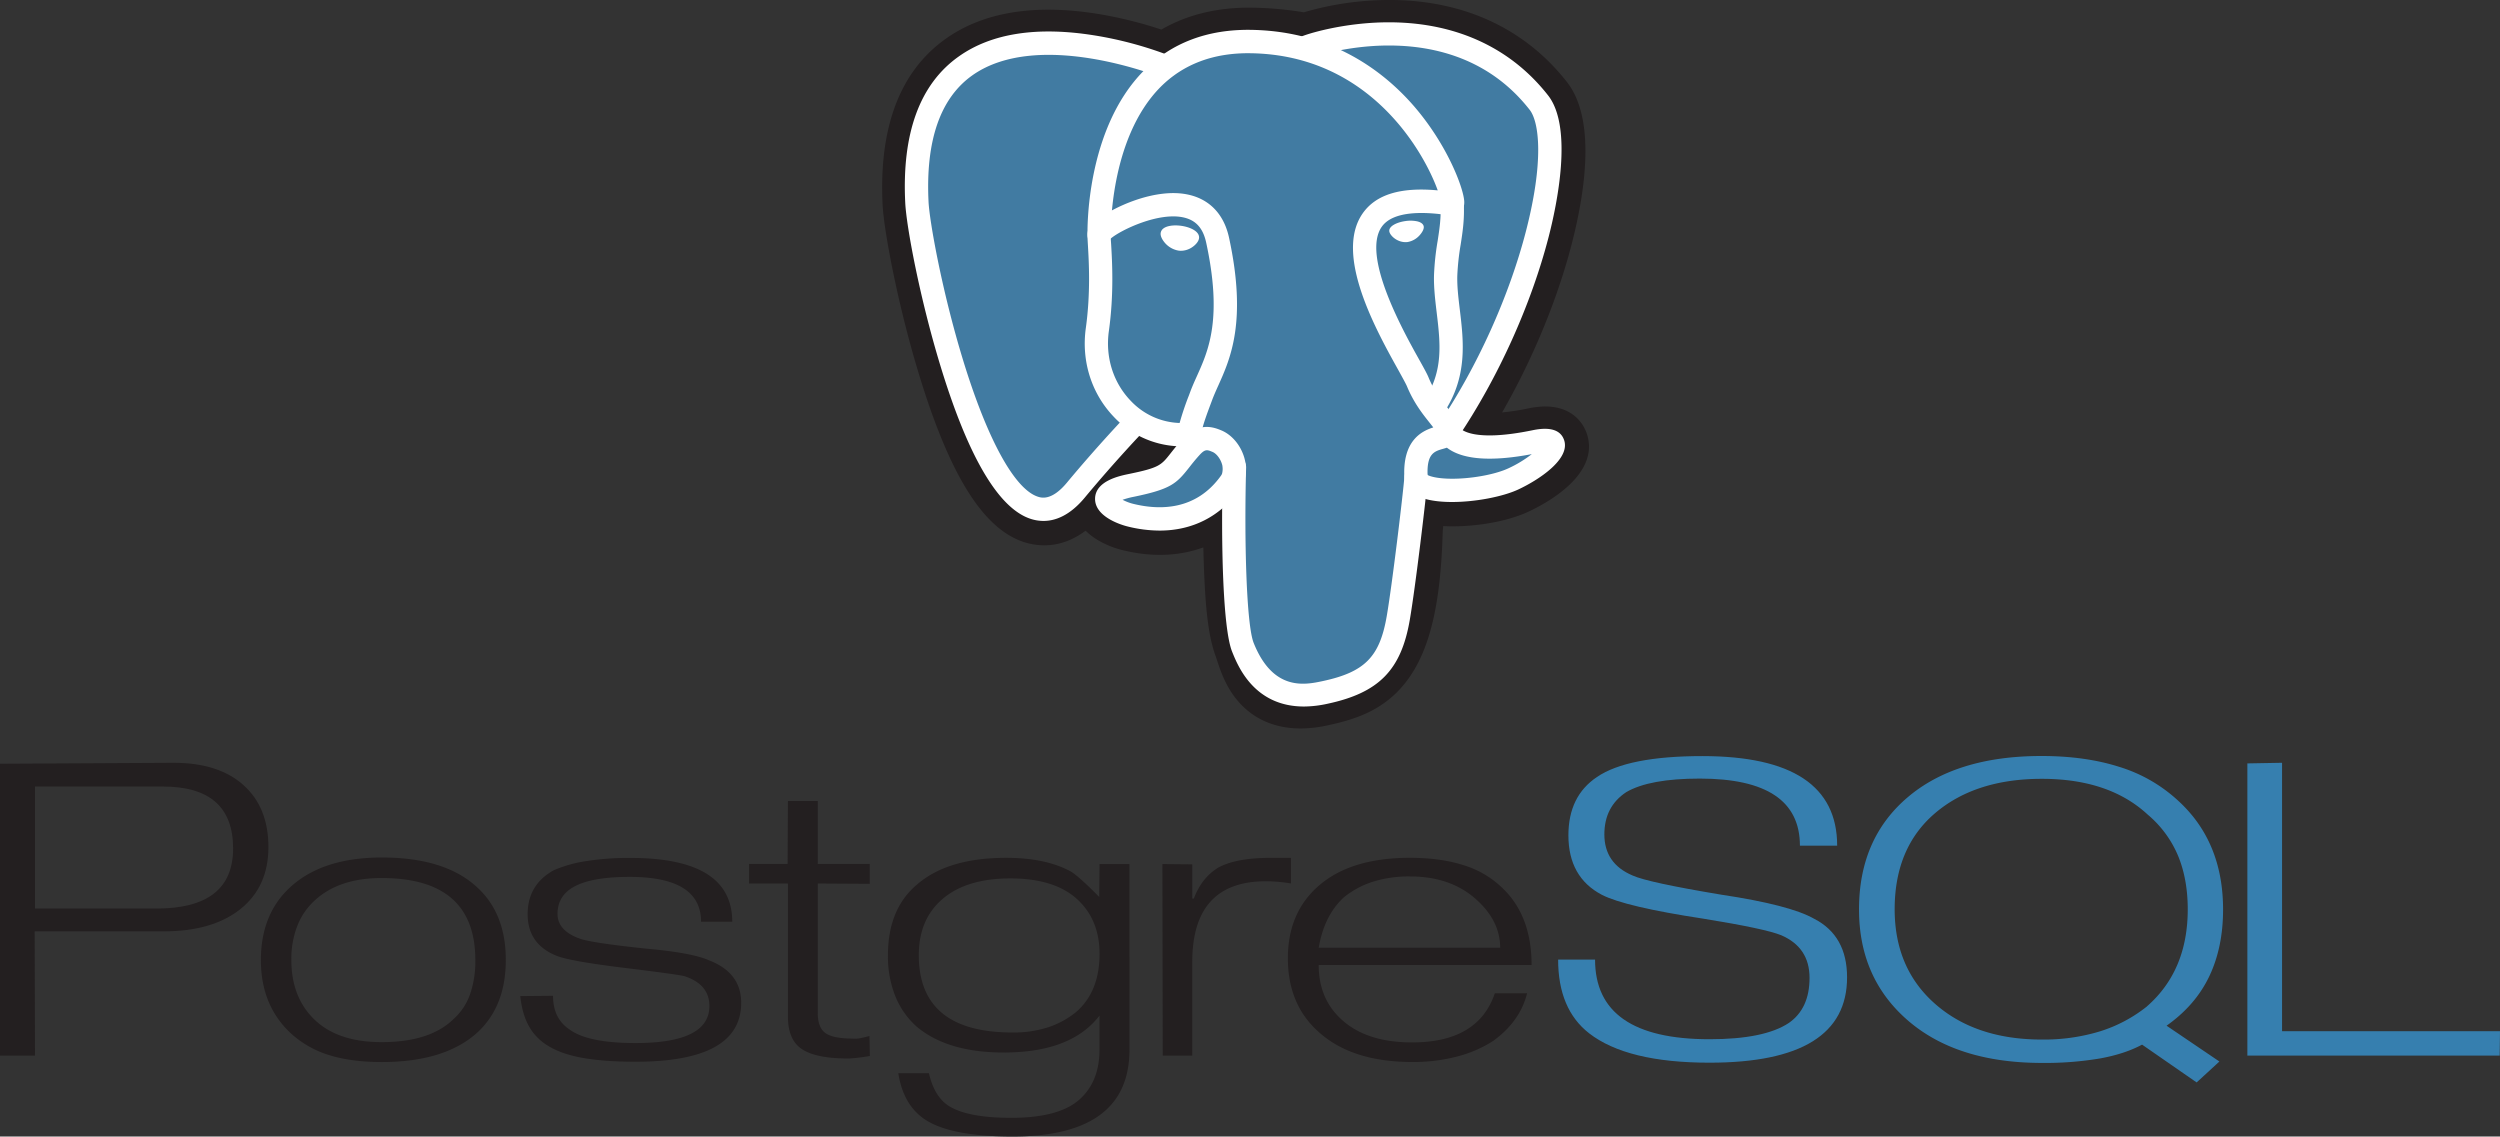 <svg xmlns="http://www.w3.org/2000/svg" viewBox="0 0 1553.14 706.07" width="1553.14" height="706.07"><rect x="0" y="0" width="1553.14" height="706.07" fill="#333333" stroke="none"/><defs><style>.cls-1{fill:#231f20;}.cls-2{fill:#367faf;}.cls-3{fill:#417ba2;}.cls-4{fill:#fff;}</style></defs><title>Asset 1</title><g id="Layer_2" data-name="Layer 2"><g id="svg4207"><g id="layer1"><g id="g4466"><g id="path4254"><path class="cls-1" d="M97.11,564.44H21.74v-75.8H101.2q43.62,0,43.62,38.49,0,37.32-47.71,37.32m54.17-76.69q-15.49-13.87-43.35-13.87L0,474.48V655.8H21.74l-.2-77.2h80.31q30.21,0,47.56-13.87t17.35-38.49Q166.76,501.63,151.27,487.76Z"/></g><g id="path4256"><path class="cls-1" d="M292,617.75a37.16,37.16,0,0,1-10.32,15.42q-14.61,14.26-44.59,14.26-27.07,0-41.57-13.86T181,596.46a56.86,56.86,0,0,1,3.8-21.48,42.06,42.06,0,0,1,11-15.82q15-13.67,41.28-13.67,58.22,0,58.22,51A62.64,62.64,0,0,1,292,617.75M296,550.86q-19.88-18.13-58.85-18.13-36.84,0-56.91,18.52Q162.08,568,162.08,596.46q0,28.26,18.71,45.6a62.47,62.47,0,0,0,24.07,13.55q13.74,4.19,32.25,4.19,38.78,0,59-17.93,18.12-16.37,18.12-45.41Q314.28,567.23,296,550.86Z"/></g><g id="path4258"><path class="cls-1" d="M460.47,623q0,36.61-65.6,36.61-20.05,0-33.78-2.55t-22.29-8.43a32.6,32.6,0,0,1-10.51-11.69q-3.9-7.21-5.06-18.11l20.35-.19q0,14.41,10.68,21.23Q365.72,648,394.87,648q45.85,0,45.85-23,0-13.43-15.38-18.5-3.12-1-37.09-5.16t-42.34-7.5q-18.1-7.2-18.1-25.9,0-18.31,16.17-27.27A80.13,80.13,0,0,1,364,535a166.69,166.69,0,0,1,27.77-2q63.14,0,63.14,39.62H435.54q0-27.85-44.39-27.85-22.58,0-33.68,5.65t-11.1,17.33q0,10.91,15,15.77,8.76,2.54,40.31,5.85,28.23,2.53,38.75,7.21Q460.47,604.29,460.47,623Z"/></g><g id="path4260"><path class="cls-1" d="M540.4,656.05q-4.68.78-8.28,1.16c-2.4.25-4.12.39-5.16.39q-19.87,0-28.66-5.76t-8.79-20.2V548.89H465.37V536.72h23.94l.19-39.1h18.55v39.1h32.3v12.37l-32.3-.2V629.4q0,9,4.77,12.41t17,3.42a14.77,14.77,0,0,0,3.9-.13q2.14-.33,6.43-1.47Z"/></g><g id="path4262"><path class="cls-1" d="M668.7,628.6a55,55,0,0,1-17.32,9.54A69.47,69.47,0,0,1,629,641.44q-58.2,0-58.19-48.07,0-22.38,14.89-35t41.94-12.65q27.25,0,41.36,12.75T683.1,592.6q0,23.35-14.41,36m33-91.8H683.1l-.2,20.45q-12.27-12.46-17.53-15.76-15.58-8.56-40.31-8.56-36.22,0-55.31,16.55-18.11,15.18-18.11,44a66.54,66.54,0,0,0,4.58,25.4,50.64,50.64,0,0,0,13.36,19q19.11,16,54,16,41.93,0,59.49-22.94V652q0,20.25-12.76,31.35t-42,11.11q-27.46,0-39.14-7.56-8.77-5.81-12.07-20.16H558.08q3.11,20,16.95,29,16,10.31,54,10.31,72.66,0,72.67-54Z"/></g><g id="path4264"><path class="cls-1" d="M802,548.85a97.51,97.51,0,0,0-15.56-1.36q-45.74,0-45.74,50.16V655.8H722.35l-.2-119,18.55.18v21.23h1q4.67-12.55,14.79-19,11.09-6.27,33.08-6.27H802Z"/></g><g id="path4266"><path class="cls-1" d="M819.25,588.78q3.5-20.29,15.76-31.41a55.18,55.18,0,0,1,18.1-9.66,75.13,75.13,0,0,1,22.78-3.22q24.72,0,40.39,13.56T932,588.78H819.25m114.52-36.71a59.49,59.49,0,0,0-24.16-14.46q-14.42-4.69-33.71-4.69-36.06,0-55.93,16.76t-19.87,45.6q0,28.84,19.09,45.79,20.64,18.71,58.25,18.71a107.79,107.79,0,0,0,27.75-3.4,76.84,76.84,0,0,0,22.31-9.61q16.75-12,21.23-29.68H928.67q-10.32,30.52-51.4,30.52-29,0-44.59-14.93-13.44-12.79-13.43-33.15H951.51Q951.51,569.27,933.77,552.07Z"/></g><g id="path4268"><path class="cls-2" d="M1147.5,607.2q0,53-85.48,53-51.22,0-74.77-18.26Q968,626.93,968,596.16h22.94q0,49.47,71.1,49.47,34.09,0,49.29-10.12,12.86-8.94,12.86-28,0-18.88-17.54-26.47-9.94-4.09-48.51-10.32-48.51-7.4-62.92-14.79-20.84-10.9-20.84-37,0-24.33,17.73-36.2,19.08-13,65.46-13,83.78,0,83.78,55.65h-23.14q0-41.69-62.21-41.68-31.2,0-45.63,8.38-13.65,9-13.65,26.3,0,18.12,17.54,25.53,9.34,4.29,54.94,11.89,42.87,6.43,57.87,15Q1147.5,581.28,1147.5,607.2Z"/></g><g id="path4270"><path class="cls-2" d="M1333.84,625.22a89.51,89.51,0,0,1-29.05,15.46,119.35,119.35,0,0,1-36.27,5.15q-41,0-66.21-22.07t-25.24-58.82q0-38.31,25.05-59.7t66.4-21.39q41.92,0,65.91,22.36a67.46,67.46,0,0,1,18.72,25.48q6,14.59,6,33.25,0,38.11-25.35,60.28m12.19,12q17.93-12.64,26.52-30.64t8.59-41.55q0-42.23-28.06-67.73a94.57,94.57,0,0,0-36.24-20.82q-21.23-6.81-48.51-6.81-53,0-83.19,25.69T1154.93,565q0,42.81,30.48,69.08t83.27,26.27a204.1,204.1,0,0,0,36-2.79q15.39-2.8,26.1-8.58l33.89,23.49,14.15-13Z"/></g><g id="path4272"><path class="cls-2" d="M1552.94,655.8H1396.19V474.27l21.55-.39V640.64h135.4Z"/></g></g><g id="g4478"><g id="path4276"><path class="cls-1" d="M874.58,328.12c2.84-23.67,2-27.14,19.62-23.3l4.48.39c13.55.62,31.29-2.18,41.7-7C962.8,287.78,976.1,270.41,954,275c-50.44,10.4-53.9-6.68-53.9-6.68,53.26-79,75.52-179.34,56.31-203.89C904-2.57,813.24,29.1,811.73,29.93l-.48.09a179.79,179.79,0,0,0-33.65-3.5c-22.82-.38-40.14,6-53.28,15.95,0,0-161.86-66.68-154.33,83.86,1.6,32,45.91,242.33,98.74,178.81,19.31-23.23,38-42.87,38-42.87a49,49,0,0,0,32,8.17l.9-.77a35.06,35.06,0,0,0,.36,9c-13.61,15.21-9.61,17.88-36.83,23.48-27.53,5.67-11.36,15.78-.8,18.42,12.8,3.2,42.42,7.74,62.43-20.28l-.8,3.2c5.34,4.27,5,30.7,5.74,49.59s2,36.51,5.87,46.9,8.39,37.15,44.16,29.49c29.89-6.4,52.75-15.62,54.83-101.39"/><path class="cls-1" d="M808.07,452.56c-11.75,0-24.64-3.1-35.36-13.21-10.26-9.68-14.22-21.83-16.59-29.08-.35-1.07-.68-2.07-.91-2.7C750.5,394.85,748.93,377,748,354c-.13-3.37-.24-7-.34-10.65,0-1-.06-2.12-.09-3.28-15,5.53-32.24,6.2-50.5,1.63A56.08,56.08,0,0,1,681.16,335a38.24,38.24,0,0,1-6.72-5.31c-15.58,11.72-30.29,9.73-38.55,7-25.24-8.42-45.91-41.54-65-104.24-13.33-43.66-21.8-89.8-22.56-105-2.42-48.49,10.82-83.31,39.37-103.47,23.5-16.6,55.47-21.73,95-15.24a259,259,0,0,1,38.8,9.63C737.73,9,756.68,4.44,778,4.78a208.89,208.89,0,0,1,32,2.87A189.44,189.44,0,0,1,865.23,0c45.14.54,82.58,18.17,108.27,51,17.94,22.92,11.51,67.22,3,100.35-9,34.93-24.38,71.93-43.3,104.88a148.8,148.8,0,0,0,16.44-2.55c26.91-5.56,34.54,10.74,36.23,15.87,8.37,25.33-25.67,43.4-36.31,48.33-15.4,7.16-37.14,9.69-51.84,9l-1.07-.07q-.16,1.37-.33,2.84c-1.17,44.26-7.62,72.47-20.9,91.38-14.3,20.37-33.86,26-51.07,29.69A78,78,0,0,1,808.07,452.56Zm-30.51-166c11.73,9.38,12.72,25.51,13.55,55.56.1,3.5.19,6.92.32,10.12.34,8.58,1.26,31.37,4.54,40.22.53,1.43,1,2.9,1.47,4.32,1.22,3.75,2.9,8.88,5.1,11,2.59,2.44,10.34,1,12.66.52,13.33-2.86,19.7-5.18,24.61-12.18,7.82-11.14,12.21-34.18,13-68.49l0-1,.12-1q.27-2.26.5-4.27c1.64-14.13,3.06-26.33,14.11-34.23a28.56,28.56,0,0,1,15-5.21,27.66,27.66,0,0,1-3.83-9.2L877,263.7l5.09-7.55c22.6-33.53,41.45-74.86,51.71-113.38,10.38-39,8.15-60.6,5.43-65.08-17-21.66-41.13-33.16-71.73-34.17a147.51,147.51,0,0,0-46.85,6.29l-1.57.85L811,52.16l-4.16-.86a159.2,159.2,0,0,0-29.59-3.06C761.05,48,748,51.74,737.45,59.77l-9.91,7.52L716,62.55c-19-7.75-74.64-23.44-103.37-3.08-15.55,11-22.61,33.15-21,65.76.55,11,8.07,52.84,20.49,93.75,16.25,53.52,30.71,72,36.31,75.81a23.24,23.24,0,0,0,3.53-3.56c19.55-23.51,38.15-43.12,38.93-43.94l12.57-13.23,15.2,10.1a28.27,28.27,0,0,0,12,4.55l35.79-30.53-5.25,53.6a13.67,13.67,0,0,0,.21,3.6L763,285.54l-6,6.72,11.68,5.39ZM960.27,296h0ZM939.17,77.65h0Z"/></g><g id="path4278"><path class="cls-3" d="M954,275c-50.44,10.4-53.91-6.68-53.91-6.68,53.26-79,75.52-179.34,56.31-203.9C904-2.57,813.24,29.1,811.73,29.93l-.49.09a179.85,179.85,0,0,0-33.66-3.5c-22.82-.37-40.13,6-53.27,15.95,0,0-161.86-66.68-154.33,83.86,1.6,32,45.9,242.34,98.74,178.81,19.31-23.23,38-42.87,38-42.87a49,49,0,0,0,32,8.17l.9-.77a35.29,35.29,0,0,0,.36,9c-13.61,15.21-9.61,17.88-36.82,23.48-27.54,5.67-11.36,15.78-.8,18.42,12.8,3.2,42.42,7.74,62.43-20.28l-.8,3.2c5.33,4.27,9.08,27.79,8.45,49.1s-1,36,3.16,47.39,8.39,37.15,44.17,29.49c29.89-6.4,45.38-23,47.54-50.69,1.53-19.69,5-16.78,5.21-34.38l2.78-8.33c3.2-26.69.51-35.29,18.92-31.29l4.48.39c13.55.62,31.29-2.18,41.71-7C962.8,287.78,976.1,270.41,954,275Z"/></g><g id="path4282"><path class="cls-4" d="M810.14,438.93c-31.05,0-41.11-25.15-44.71-34.16-5.77-14.42-7-68-5.72-114.7a7.24,7.24,0,0,1,7.24-7h.21a7.24,7.24,0,0,1,7,7.44c-1.25,44.64.16,97.59,4.69,108.91,12.12,30.3,32.08,26,42.8,23.73,26.19-5.61,35.5-15,39.86-40.33,3.4-19.69,10.12-75.76,11-86.83A7.24,7.24,0,0,1,886.94,297c-.87,11.57-7.58,67.71-11.12,88.21-5.36,31.09-19.21,45.19-51.1,52A69.64,69.64,0,0,1,810.14,438.93Z"/></g><g id="path4286"><path class="cls-4" d="M648.27,323.63a25.77,25.77,0,0,1-8.17-1.35c-19.84-6.62-38.61-38.49-55.77-94.73-13-42.56-21.22-87-21.94-101.5-2.16-43.22,9-73.84,33.29-91C616,20.65,644.35,16.27,680,22a234.56,234.56,0,0,1,46.79,12.63,7.24,7.24,0,1,1-5.48,13.41c-1-.39-76.1-30.41-117.29-1.19C584.11,61,575,87.39,576.86,125.33c.6,12.06,8.25,55.13,21.33,98,15.05,49.32,32,80.38,46.5,85.21,2.11.7,8.54,2.85,18.11-8.66,19.25-23.16,36.94-41.65,37.11-41.83a7.24,7.24,0,0,1,10.46,10c-.17.18-17.53,18.32-36.43,41.07C664.63,320.33,655.63,323.63,648.27,323.63Z"/></g><g id="path4290"><path class="cls-4" d="M899.72,274.92a7.24,7.24,0,0,1-6-11.29c24-35.62,43.8-79.41,54.32-120.14,11.2-43.38,8.23-67.65,2.29-75.25C903,7.7,822.15,33.23,814.75,35.76a7.51,7.51,0,0,1-10-3.46,7.26,7.26,0,0,1,2.87-9.19c2.37-1.44,27.24-9.57,56.92-9.24,40.7.43,74.33,16.14,97.25,45.44,15.61,20,5.43,68,.33,87.8-10.92,42.27-31.45,87.69-56.34,124.62A7.24,7.24,0,0,1,899.72,274.92Z"/></g><g id="path4294"><path class="cls-4" d="M902.09,311.87c-9.16,0-17.5-1.29-22.74-4.43-5.65-3.38-6.73-8.05-6.87-10.53-1.32-23.16,10.71-29.07,17.95-31.37-.75-1-1.62-2.08-2.47-3.15-4-5.05-9.58-12-13.87-22.37-.63-1.52-2.67-5.19-5-9.44-14.11-25.31-40.39-72.43-22.53-98,8.21-11.74,23.51-16.45,46.63-14.31-8.15-22.71-41.39-84-116-85.19-23.08-.4-42,6.7-56.24,21-32,32.34-30.86,91-30.84,91.62a7.24,7.24,0,0,1-14.48.38c-.07-2.66-1.3-65.5,35-102.19,17.09-17.26,39.52-25.79,66.78-25.34,50.58.83,83.14,26.54,101.54,48C899,90,908.8,115.83,909.62,124.5c.73,7.73-5.33,9.2-6,9.35l-2.61.06c-15.46-2.48-35.41-3.27-42.6,7-12.66,18.09,13.47,65,23.31,82.6,2.91,5.22,4.83,8.67,5.78,11,3.5,8.49,8.1,14.23,11.79,18.84,3.35,4.19,6.27,7.83,7.41,12.25.71,1,8.09,9.4,45.5,1.67,10.86-2.24,17.44-.15,19.54,6.23,3.93,11.88-16.16,24.86-28.64,30.66C933.59,308.54,916.78,311.87,902.09,311.87ZM886.9,295.09c2,1.15,8.5,2.82,20.31,2.19,11.14-.6,22.83-3.06,29.77-6.28a74,74,0,0,0,14.66-8.87c-24.12,4.58-41.38,3.58-51.34-3q-.75-.49-1.4-1c-.73.24-1.46.44-2.18.65C891.17,280.35,886.36,281.7,886.9,295.09Z"/></g><g id="path4298"><path class="cls-4" d="M720.42,329.63A83.15,83.15,0,0,1,700.23,327c-2.06-.52-20.15-5.38-19.91-17.28.23-11,15.32-14.09,21-15.26,18.87-3.89,20.08-5.42,25.86-12.76,1.78-2.26,4-5.07,7-8.46,10.47-11.71,20.35-7.61,24.57-5.87,6.59,2.73,12.08,9.3,14.32,17.13,2,7.13,1,14-2.79,19.39C758.23,320.83,740.92,329.63,720.42,329.63Zm-23-19.13a28.58,28.58,0,0,0,6.36,2.45c16.38,4.1,39.17,4.4,54.78-17.47,1.65-2.31,1.12-5.37.65-7-1-3.47-3.49-6.72-5.94-7.73-3.35-1.39-4.61-1.91-8.23,2.14h0c-2.72,3-4.7,5.55-6.44,7.76-7.8,9.9-11.36,13.26-34.32,18A50.81,50.81,0,0,0,697.38,310.5Zm42.23-32.42h0Z"/></g><g id="path4302"><path class="cls-4" d="M738.71,285.06a7.25,7.25,0,0,1-7.15-6.15q-.13-.84-.21-1.69A58.07,58.07,0,0,1,692,259c-13.95-14.55-20.29-34.7-17.41-55.29,3-21.72,1.9-40.93,1.29-51.25-.17-2.91-.3-5-.29-6.51,0-2.27.05-7.57,17.06-16.2,5.86-3,17.61-8.15,30.47-9.48,21.45-2.22,36.18,7.77,40.43,27.4,11.24,52,.87,75.06-6.7,91.89-1.38,3.08-2.69,6-3.73,8.77l-.94,2.51c-3.89,10.42-7.24,19.43-6.25,25.9a7.25,7.25,0,0,1-7.17,8.34ZM690.1,148.17c0,1,.12,2.15.19,3.41.64,10.82,1.83,31-1.4,54.11-2.26,16.16,2.67,31.93,13.53,43.26a43.58,43.58,0,0,0,30.43,13.83,173.48,173.48,0,0,1,5.72-17l.93-2.49c1.21-3.25,2.61-6.37,4.1-9.67,7.13-15.83,16-35.53,5.75-82.89-1.9-8.8-6.22-13.74-13.59-15.53C720.06,131.36,696.13,143,690.1,148.17Z"/></g><g id="path4306"><path class="cls-4" d="M723.48,145.08c-.29,2,3.74,7.5,9,8.23s9.74-3.53,10-5.57-3.74-4.3-9-5S723.76,143,723.48,145.08Z"/><path class="cls-4" d="M733.68,155.8a11,11,0,0,1-1.53-.11A14.38,14.38,0,0,1,723,150c-.84-1.11-2.2-3.27-1.92-5.27a4.26,4.26,0,0,1,1.76-2.84c2.15-1.63,6.36-2.24,11-1.6,5.74.8,11.64,3.57,11.06,7.76-.3,2.16-2.36,4.26-4.19,5.49A12.58,12.58,0,0,1,733.68,155.8ZM726,145.61a9.91,9.91,0,0,0,6.84,5.3,8,8,0,0,0,7.19-3.31c-.67-.71-3-2-6.83-2.51S726.85,145.12,726,145.61Zm-.09-.35Z"/></g><g id="path4310"><path class="cls-4" d="M883.34,140.91c.29,2-3.74,7.5-9,8.23s-9.75-3.53-10-5.58,3.75-4.3,9-5S883.06,138.87,883.34,140.91Z"/><path class="cls-4" d="M873.12,150.43c-5.31,0-9.65-4.17-10-6.7-.44-3.22,4.72-5.65,10-6.39a20.58,20.58,0,0,1,7.32.17c3.26.77,3.95,2.36,4.07,3.24.25,1.75-1.26,4-2.74,5.61a12.91,12.91,0,0,1-7.29,4A10.1,10.1,0,0,1,873.12,150.43Zm3.44-10.92a22.45,22.45,0,0,0-3.08.22c-5.49.77-8.08,2.92-8,3.67.19,1.36,4.06,5.19,8.67,4.54a10.43,10.43,0,0,0,5.87-3.26c1.6-1.69,2.16-3.18,2.1-3.61h0c0-.29-.67-.85-2.23-1.22A14.75,14.75,0,0,0,876.56,139.51Z"/></g><g id="path4314"><path class="cls-4" d="M890.91,259.71a7.24,7.24,0,0,1-6-11.27c12-17.93,9.88-35.58,7.64-54.27-.93-7.78-1.9-15.82-1.65-23.6a164.24,164.24,0,0,1,2.24-20.86c1.14-7.38,2.21-14.35,1.77-22.56a7.24,7.24,0,0,1,14.47-.78c.52,9.71-.72,17.76-1.92,25.54A152.4,152.4,0,0,0,905.37,171c-.22,6.68.64,13.83,1.55,21.4,2.35,19.53,5,41.67-10,64.06A7.24,7.24,0,0,1,890.91,259.71Z"/></g></g></g></g></g></svg>

